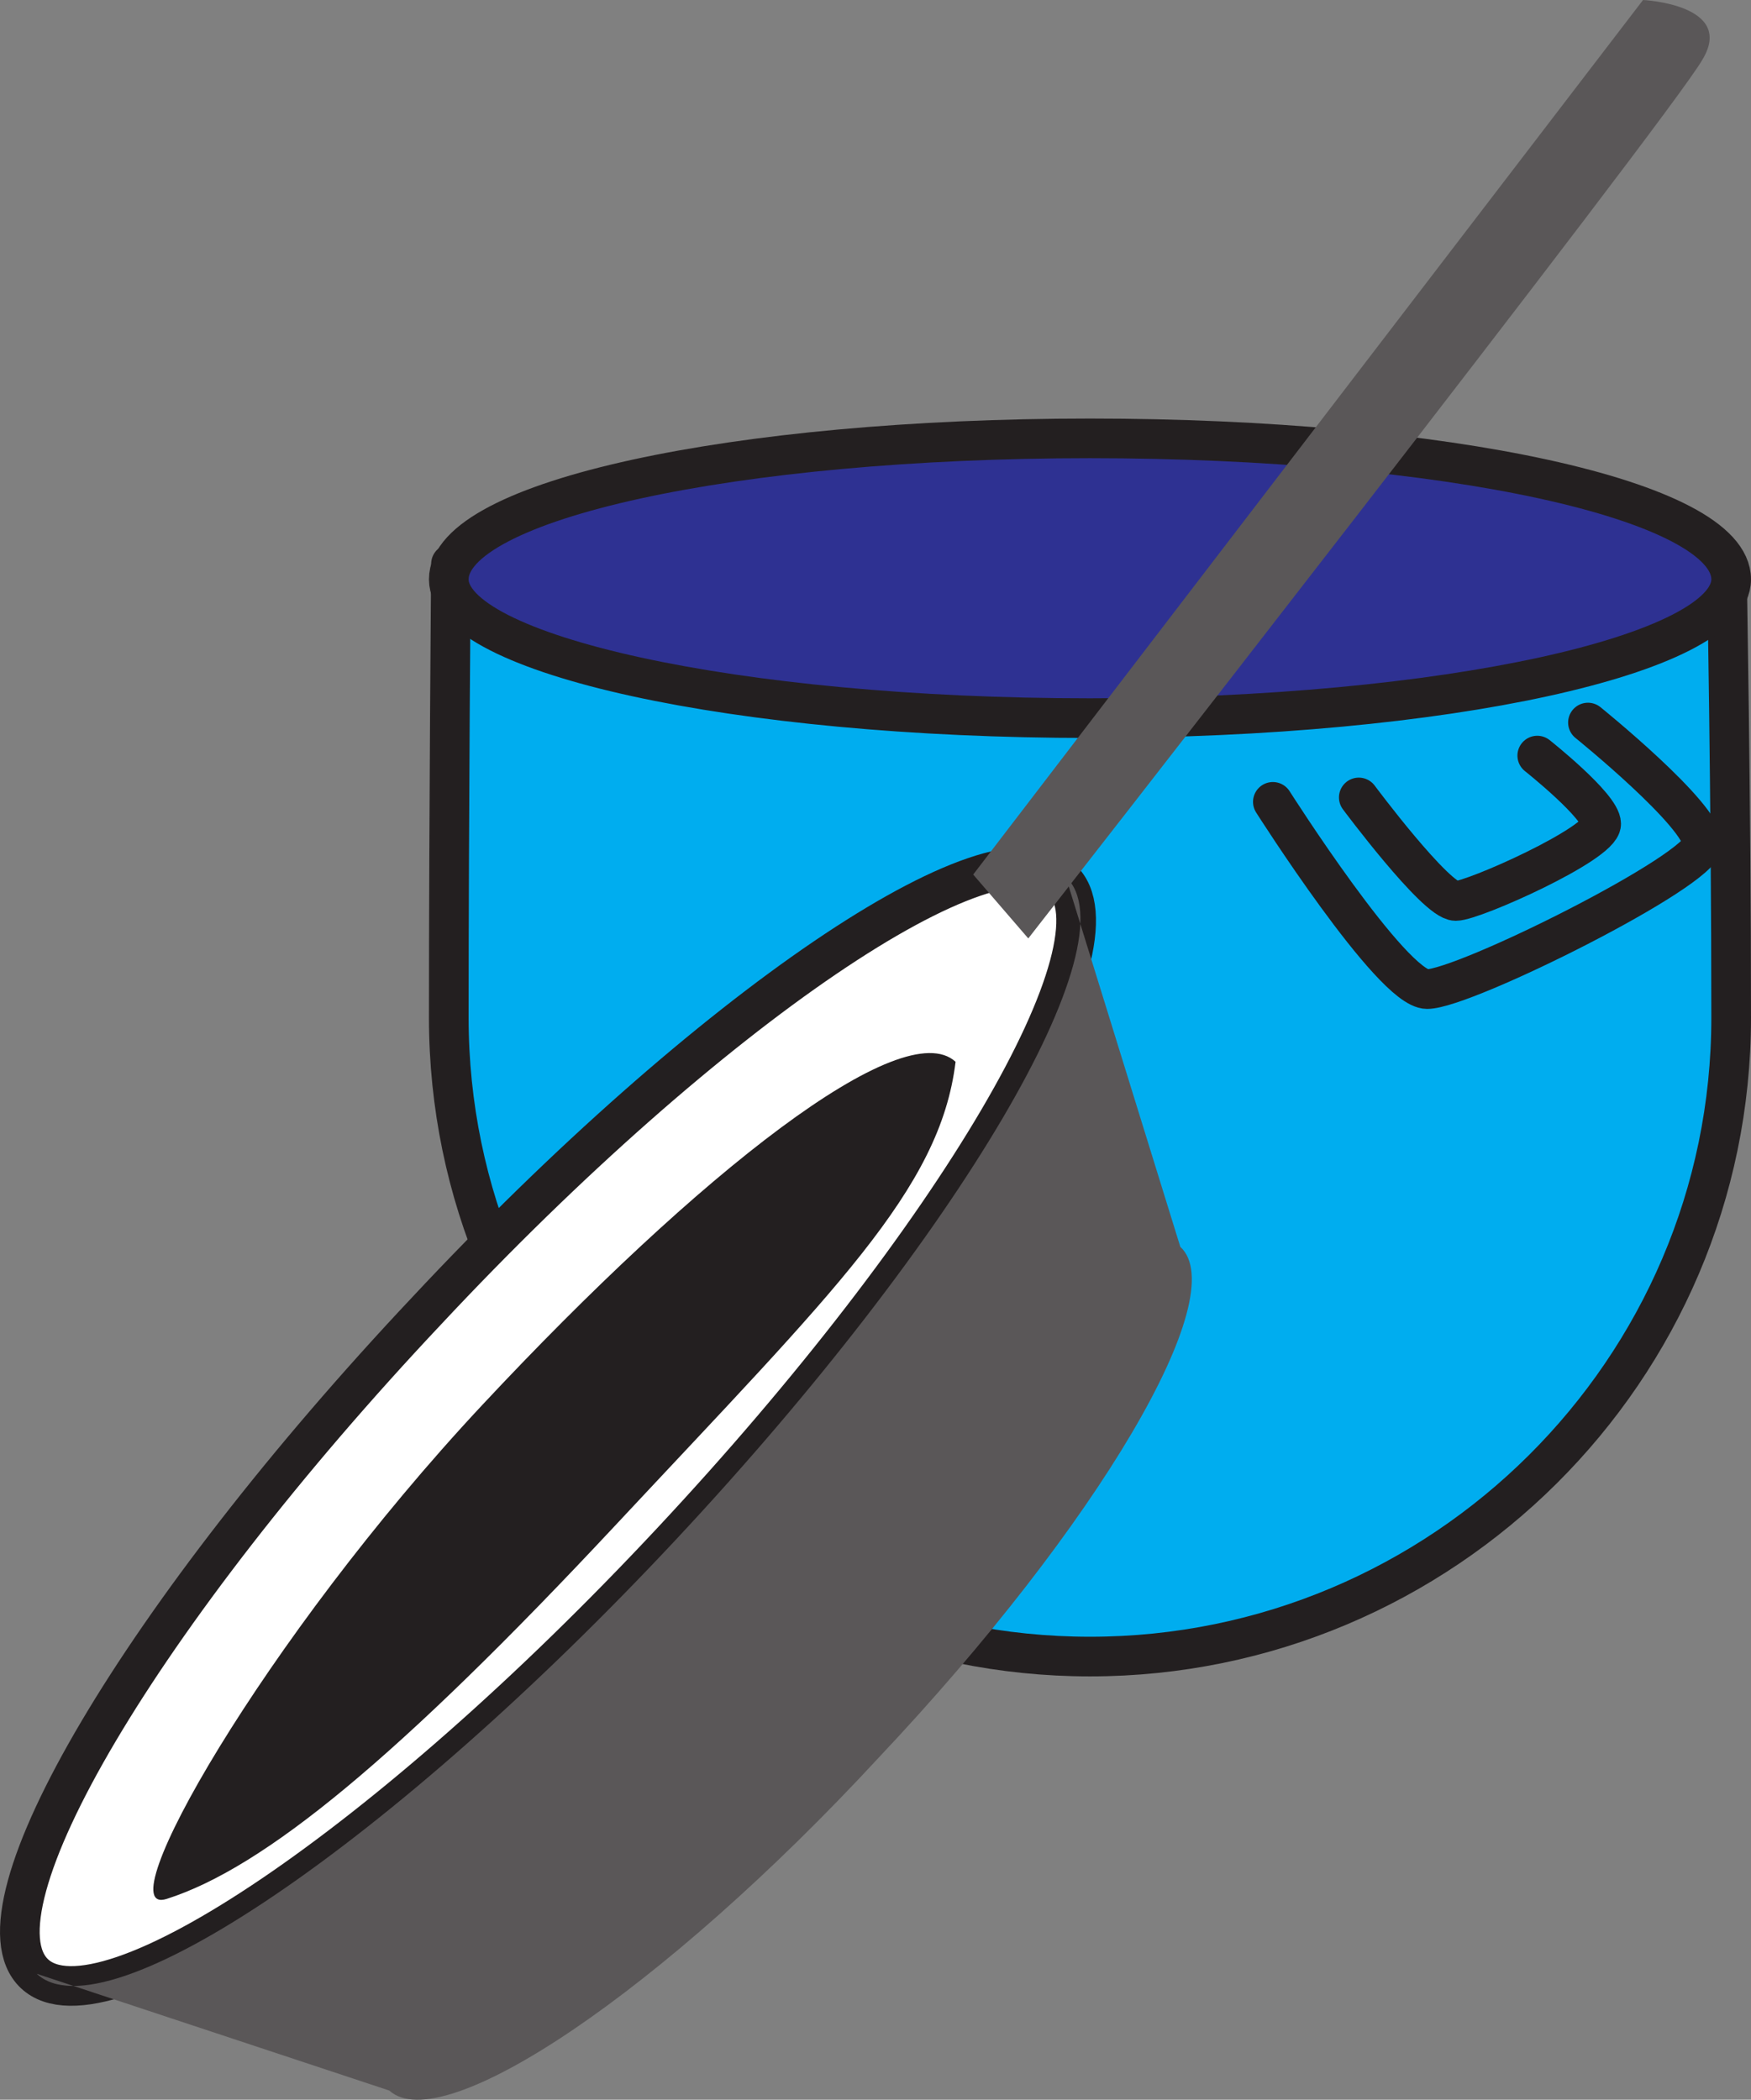 <svg xmlns="http://www.w3.org/2000/svg" width="596.008" height="714.884"><rect width="100%" height="100%" fill="#808080" stroke="none"/><path fill="#00adef" fill-rule="evenodd" d="M371.008 564c120 0 218.25-97.5 218.25-217.5 0-73.5-1.5-154.5-1.5-154.5h-434.25s-.75 85.5-.75 154.5c0 120 98.25 217.5 218.25 217.5"/><path fill="none" stroke="#231f20" stroke-linecap="round" stroke-linejoin="round" stroke-miterlimit="10" stroke-width="13.5" d="M371.008 564c120 0 218.25-97.5 218.25-217.5 0-73.5-1.5-154.5-1.5-154.5h-434.25s-.75 85.5-.75 154.5c0 120 98.25 217.5 218.25 217.5zm0 0"/><path fill="#2e3192" fill-rule="evenodd" d="M371.008 244.5c120.75 0 218.25-21.75 218.25-47.25 0-27-97.5-48-218.25-48s-218.25 21-218.25 48c0 25.5 97.5 47.25 218.25 47.25"/><path fill="none" stroke="#231f20" stroke-linecap="round" stroke-linejoin="round" stroke-miterlimit="10" stroke-width="13.5" d="M371.008 244.5c120.75 0 218.25-21.75 218.25-47.25 0-27-97.5-48-218.25-48s-218.25 21-218.25 48c0 25.5 97.5 47.25 218.25 47.25zm62.25 28.5s40.5 63.75 52.5 63.75c12.75 0 93.75-40.5 93.75-49.5 0-9.75-39-41.25-39-41.25"/><path fill="none" stroke="#231f20" stroke-linecap="round" stroke-linejoin="round" stroke-miterlimit="10" stroke-width="13.5" d="M523.258 257.25s21.75 17.25 21.75 23.25c0 6.75-43.5 26.25-49.5 26.25-6.75 0-33-35.25-33-35.25"/><path fill="#fff" fill-rule="evenodd" d="M11.758 672c-23.25-21.75 36.75-123 133.5-225.75 96-102.75 193.5-168.75 216-147 23.25 21-36 122.25-132.75 225.75-96 102.75-193.5 168.75-216.75 147"/><path fill="none" stroke="#231f20" stroke-linecap="round" stroke-linejoin="round" stroke-miterlimit="10" stroke-width="13.5" d="M11.758 672c-23.25-21.75 36.75-123 133.5-225.75 96-102.75 193.5-168.75 216-147 23.25 21-36 122.25-132.75 225.75-96 102.75-193.5 168.75-216.75 147zm0 0"/><path fill="#5a5758" fill-rule="evenodd" d="M132.508 711.75c18 16.5 93-33.75 166.5-113.25 75-79.5 120.75-157.5 102.75-174l-39-126c23.25 21.75-36.75 123-132.75 225.75-96.75 103.5-194.25 169.5-217.5 147.75l120 39.75"/><path fill="#231f20" fill-rule="evenodd" d="M56.758 646.5c-21 6.75 33-88.5 107.25-168s143.25-133.5 161.25-117c-5.25 43.5-41.25 78-115.5 157.5s-120 117-153 127.5"/><path fill="#5a5758" fill-rule="evenodd" d="M559.258 0s31.5 1.5 20.25 20.25c-10.5 18.75-229.5 299.25-229.5 299.25l-18.75-21.75L559.258 0"/></svg>
